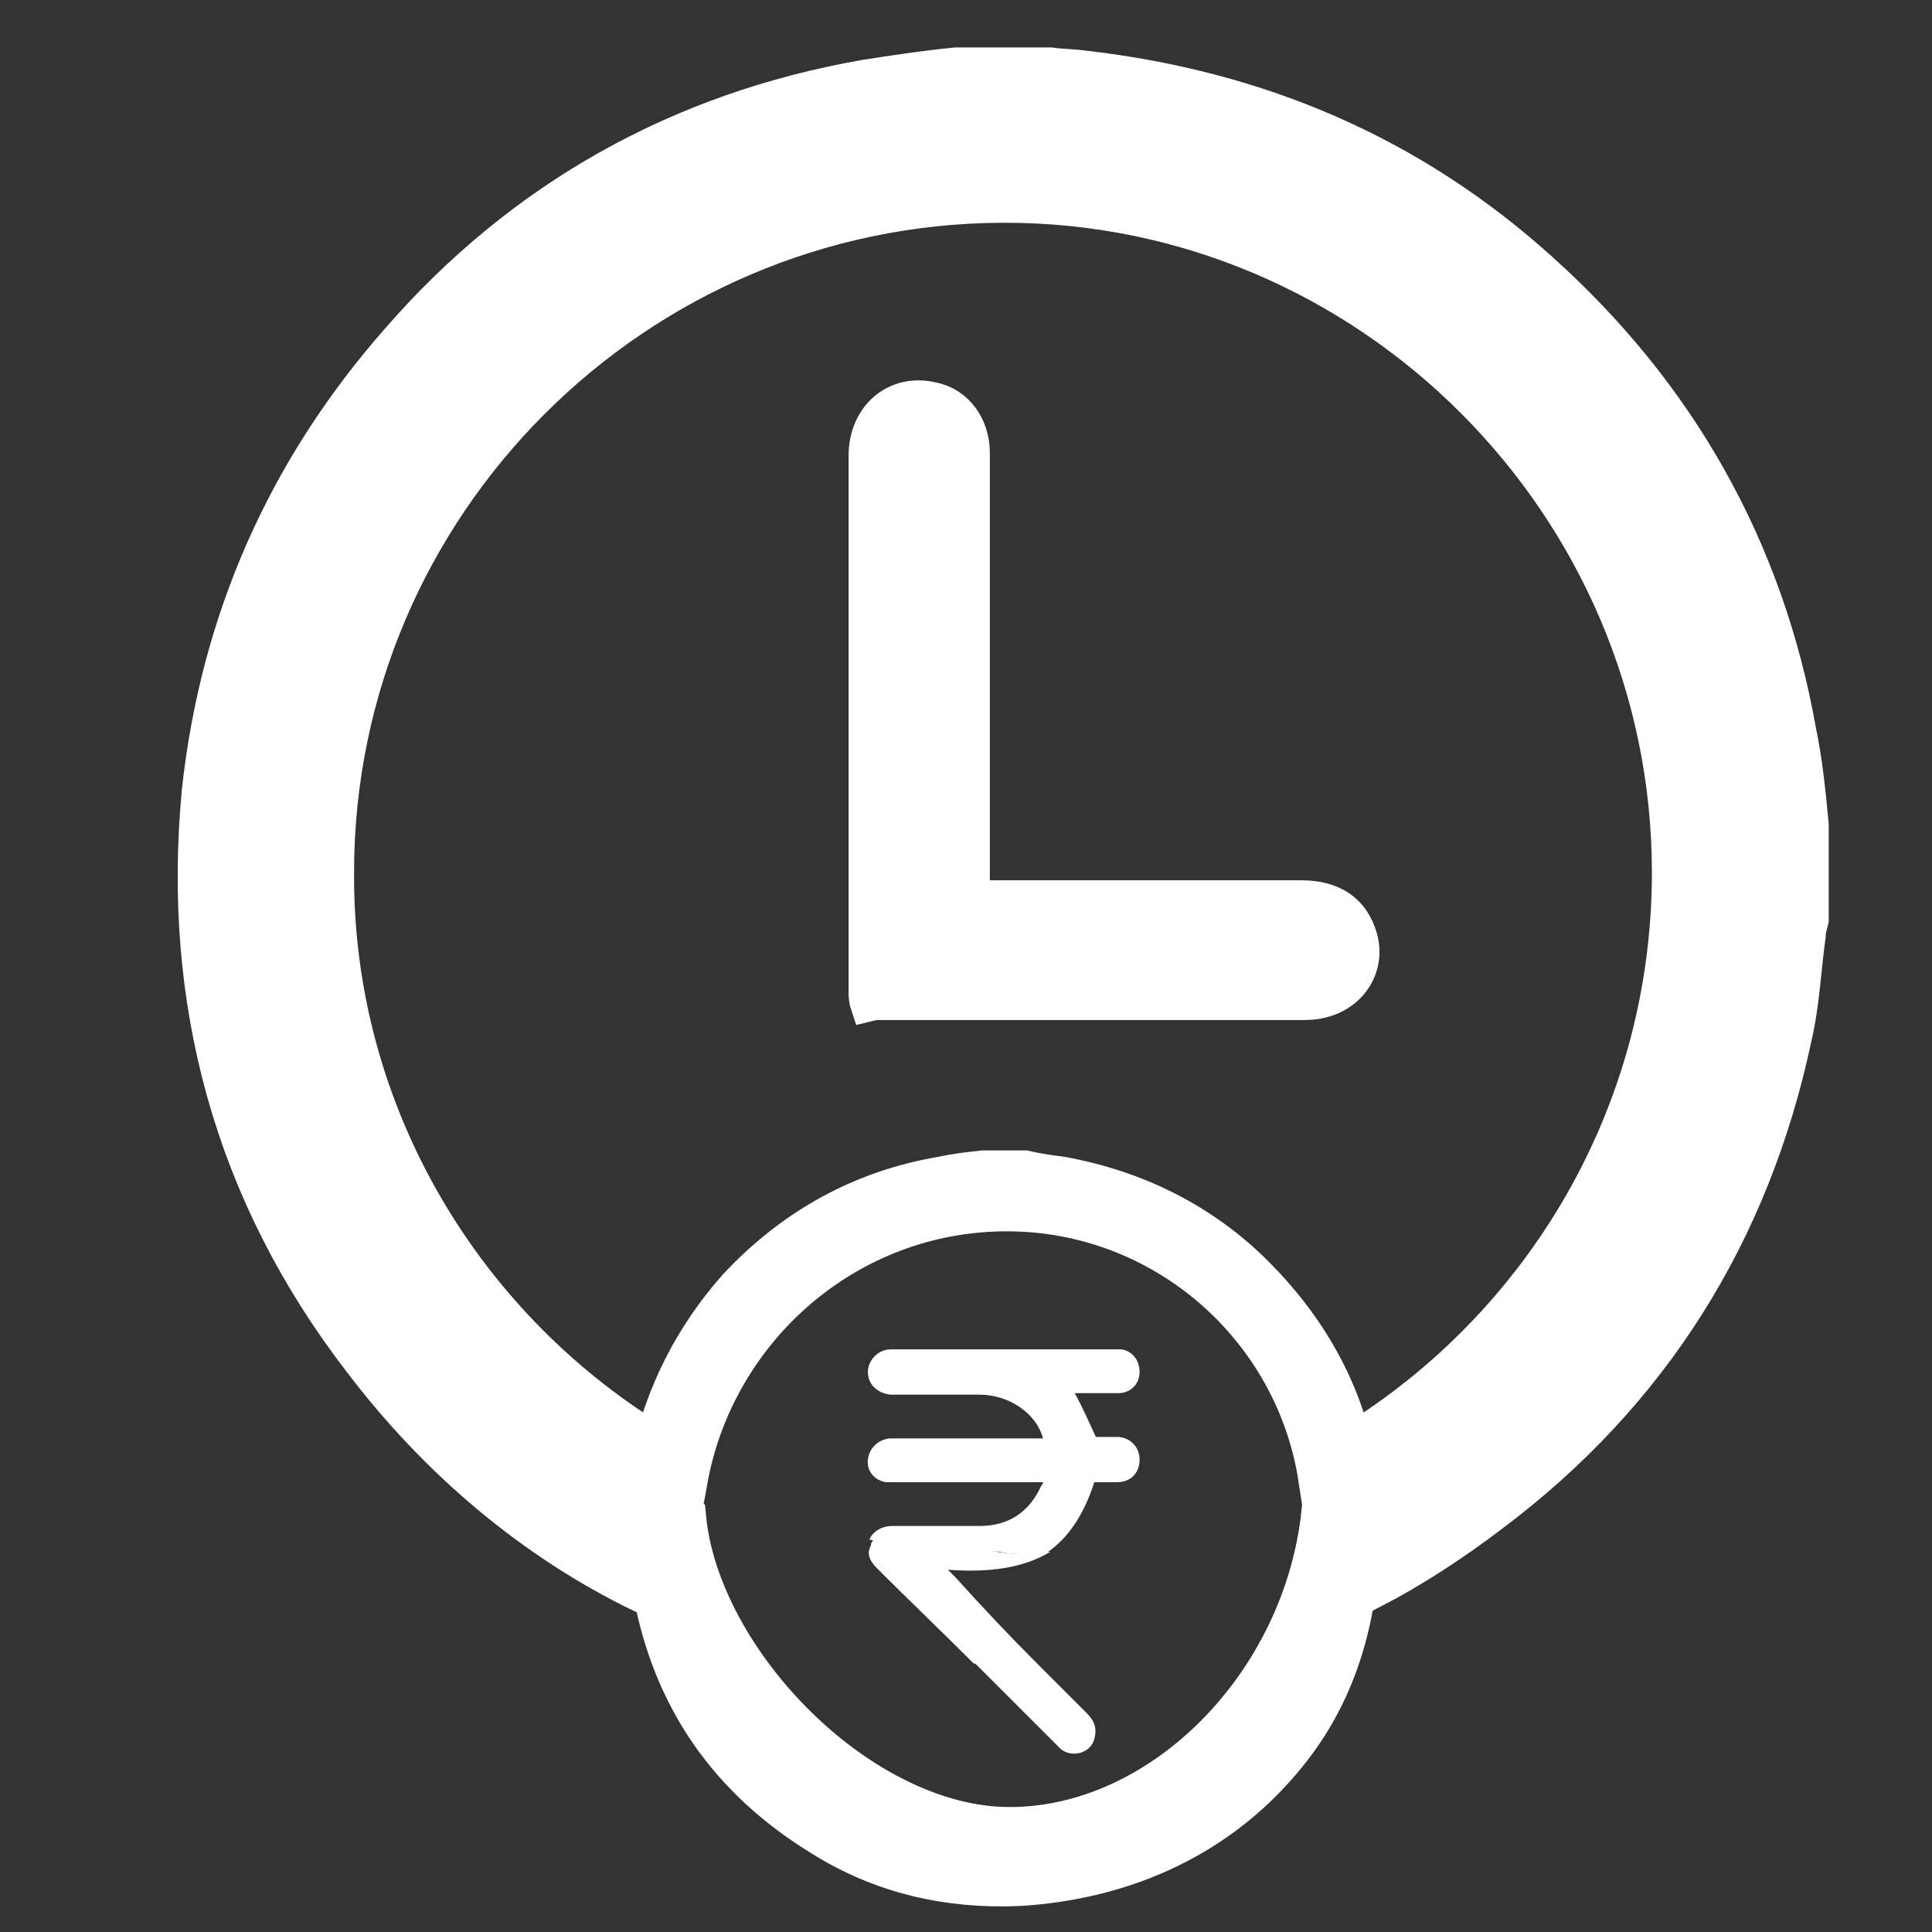 <?xml version="1.0" encoding="utf-8"?>
<!-- Generator: Adobe Illustrator 23.0.0, SVG Export Plug-In . SVG Version: 6.00 Build 0)  -->
<svg version="1.1" id="Layer_1" xmlns="http://www.w3.org/2000/svg" xmlns:xlink="http://www.w3.org/1999/xlink" x="0px" y="0px"
	 viewBox="0 0 128 128" style="enable-background:new 0 0 128 128;" xml:space="preserve">
<rect x="0" y="0" width="128" height="128" fill="#333333" stroke="none"/>
<style type="text/css">
	.st0{fill:none;}
	.st1{fill:#FFFFFF;stroke:#FFFFFF;stroke-width:4.716;stroke-miterlimit:10;}
	.st2{fill:#FFFFFF;stroke:#FFFFFF;stroke-width:2.358;stroke-miterlimit:10;}
	.st3{fill:#FFFFFF;}
</style>
<g id="Layer_9">
</g>
<g id="Layer_14">
</g>
<g id="term-finance1-w">
	<g>
		<path class="st0" d="M66.7,80.4c-10.4,0-19.1,7.7-20.6,17.8c3.7,1.9,7.7,3.3,11.8,4c0.2-0.6,0.8-0.9,1.5-0.9c1.9,0,3.9,0,5.8,0
			c2,0,3.3-0.9,4.1-2.7c0-0.1,0-0.1,0.1-0.2c-0.2,0-0.4,0-0.5,0c-3.1,0-6.2,0-9.3,0c-0.2,0-0.4,0-0.6,0c-0.7-0.1-1.2-0.8-1.2-1.5
			s0.6-1.3,1.4-1.4c0.1,0,0.4,0,0.5,0c3.1,0,6.1,0,9.2,0c0.1,0,0.4,0,0.5,0c-0.5-1.8-2.2-2.9-4.2-2.9c-1.8,0-3.5,0-5.3,0
			c-0.2,0-0.5,0-0.6,0c-0.8,0-1.5-0.7-1.5-1.5s0.6-1.4,1.5-1.5c0.1,0,0.2,0,0.4,0c4.7,0,9.4,0,14.3,0c0.2,0,0.4,0,0.6,0
			c0.7,0.1,1.3,0.8,1.2,1.5c-0.1,0.7-0.7,1.3-1.4,1.4c-0.9,0-2,0-2.9,0c0.5,0.9,0.9,2,1.4,2.9c0.4,0,0.9,0,1.4,0
			c0.9,0,1.5,0.6,1.5,1.5s-0.7,1.5-1.5,1.5c-0.5,0-1.1,0-1.5,0c-0.7,2.2-1.8,3.8-3.2,4.7c6.4-0.4,12.5-2.1,17.9-5
			C85.7,88.1,77.1,80.4,66.7,80.4z"/>
		<path class="st0" d="M62.6,77.8c0.9-0.1,1.8-0.2,2.7-0.4c0.9,0,1.9,0,2.8,0c0.8,0.1,1.7,0.2,2.4,0.4c5,0.8,9.3,2.9,12.9,6.6
			c3.5,3.5,5.8,7.7,6.7,12.1c13.1-8,21.8-22.4,21.8-38.8c0-25-20.4-45.4-45.4-45.4S21.2,32.8,21.1,57.7c0,16.5,9,31,22.2,39
			c0.8-4.2,2.7-8,5.7-11.3C52.6,81.2,57.2,78.8,62.6,77.8z M63.1,24.5c0-2.6,2-4.2,4.4-3.7c1.7,0.4,2.6,1.8,2.6,3.5c0,5,0,9.9,0,15
			c0,4.5,0,8.8,0,13.3c0,0.4,0,0.7,0,1.3c0.6,0,0.9,0,1.3,0c6.8,0,13.7,0,20.5,0c2.1,0,3.5,0.9,3.9,2.7c0.5,1.9-0.8,3.9-2.7,4.1
			C92.7,61,92.2,61,91.8,61c-9.3,0-18.6,0-27.9,0c-0.2,0-0.6,0-0.8,0c0-0.4-0.1-0.6-0.1-0.8C63.1,48.2,63,36.3,63.1,24.5z"/>
		<path class="st0" d="M72,113.4c0.5,0.5,0.7,0.9,0.5,1.7c-0.4,0.9-1.4,1.4-2.2,0.7c-0.1-0.1-0.2-0.2-0.4-0.4
			c-1.9-1.9-3.7-3.7-5.5-5.5c-2.8-0.1-5.7-0.5-8.6-1.1c-3.3-0.7-6.4-1.7-9.3-2.8c2.1,9.2,10.4,16,20.3,16s18.3-7,20.4-16.3
			c-5.9,2.6-12,4-18.4,4.1C69.8,111.2,70.9,112.3,72,113.4z"/>
		<path class="st1" d="M118,48.7c-2.1-11.9-7.8-21.9-16.7-29.9C92.9,11.2,83,7,71.7,5.7c-0.7-0.1-1.5-0.1-2.2-0.2c-2,0-4.1,0-6.1,0
			c-2,0.2-4,0.5-5.9,0.8c-12,2.1-22.2,7.8-30.2,17c-7.4,8.4-11.7,18.2-12.9,29.2c-1.3,13.7,2.1,26.1,10.4,36.9
			c5,6.6,11.2,11.8,18.2,15.2c-0.1-0.6-0.1-1.3-0.2-1.9c0-0.9,0-1.9,0-2.8c0-0.4,0.1-0.7,0.1-0.9c0.1-0.7,0.2-1.5,0.4-2.2
			C30,88.9,21,74.3,21.1,57.8c0-25,20.4-45.3,45.3-45.4s45.4,20.4,45.4,45.4c0,16.4-8.7,30.8-21.8,38.8c0.5,2.2,0.6,4.7,0.4,7.2
			c0,0.2-0.1,0.4-0.1,0.6c2.7-1.4,5.3-3.1,7.8-5c10.4-7.8,16.9-18.2,19.6-30.9c0.5-2.1,0.6-4.4,0.9-6.6c0-0.4,0.1-0.7,0.2-1.1
			c0-2,0-4.1,0-6.1C118.6,52.6,118.4,50.6,118,48.7z"/>
		<path class="st2" d="M58.3,66.4c9.3,0,18.6,0,27.9,0c0.4,0,0.8,0,1.2-0.1c2-0.4,3.2-2.2,2.7-4.1c-0.5-1.8-1.8-2.7-3.9-2.7
			c-6.8,0-13.7,0-20.5,0c-0.4,0-0.8,0-1.3,0c0-0.6,0-0.9,0-1.3c0-4.5,0-8.8,0-13.3c0-5,0-9.9,0-14.9c0-1.8-1.1-3.2-2.6-3.5
			c-2.4-0.6-4.4,1.1-4.4,3.7c0,11.8,0,23.6,0,35.5c0,0.2,0,0.5,0.1,0.8C57.9,66.4,58.1,66.4,58.3,66.4z"/>
		<path class="st2" d="M66.7,80.4c10.4,0,19,7.7,20.5,17.6c0.9-0.5,1.9-0.9,2.7-1.5c-0.9-4.5-3.2-8.6-6.7-12.1s-7.9-5.7-12.9-6.6
			c-0.8-0.1-1.5-0.2-2.4-0.4c-0.9,0-1.9,0-2.8,0c-0.9,0.1-1.8,0.2-2.7,0.4c-5.4,0.9-10,3.5-13.7,7.5c-2.9,3.3-4.8,7.1-5.7,11.3
			c0.9,0.5,1.8,1.1,2.7,1.5C47.5,88.1,56.2,80.4,66.7,80.4z"/>
		<path class="st2" d="M66.9,120.9c-9.8,0-20.4-10.9-21.3-20.4c-1.2-0.5-1.5,4.6-2.6,4.1c0,0.2,0.1,0.5,0.1,0.8
			c1.3,7.2,5.1,12.6,11.3,16.4c4,2.5,8.4,3.5,13.1,3.3c6.7-0.4,12.8-3,17.2-8c3.3-3.7,4.9-8,5.4-12.8c-1.1,0.6-1.5-4.6-2.7-4.1
			C86.2,111.5,76.9,120.9,66.9,120.9z"/>
		<path class="st3" d="M45.9,101.2c0-1.1,0.1-2.1,0.2-3.1c-0.9-0.5-1.9-0.9-2.7-1.5c-0.1,0.7-0.2,1.4-0.4,2.2c0,0.4-0.1,0.7-0.1,0.9
			c0,0.9,0,1.9,0,2.8c0.1,0.6,0.1,1.3,0.2,1.9c1.1,0.5,2.1,1.1,3.3,1.5C46,104.5,45.9,102.9,45.9,101.2z"/>
		<path class="st3" d="M90.1,96.5c-0.9,0.6-1.9,1.1-2.7,1.5c0.1,1.1,0.2,2.1,0.2,3.3c0,1.5-0.2,3.1-0.5,4.6c1.1-0.5,2.2-1.1,3.3-1.5
			c0-0.2,0.1-0.4,0.1-0.6C90.7,101.2,90.5,98.7,90.1,96.5z"/>
		<path class="st3" d="M69.3,102.9c1.4-0.9,2.5-2.5,3.2-4.7c0.5,0,0.9,0,1.5,0c0.9,0,1.5-0.6,1.5-1.5s-0.7-1.5-1.5-1.5
			c-0.5,0-1.1,0-1.4,0c-0.5-1.1-0.9-2-1.4-2.9c0.9,0,1.9,0,2.9,0c0.8,0,1.4-0.6,1.4-1.4s-0.5-1.4-1.2-1.5c-0.2,0-0.4,0-0.6,0
			c-4.7,0-9.4,0-14.3,0c-0.1,0-0.2,0-0.4,0c-0.8,0-1.5,0.7-1.5,1.5s0.6,1.4,1.5,1.5c0.2,0,0.5,0,0.6,0c1.8,0,3.5,0,5.3,0
			c2,0,3.8,1.3,4.2,2.9c-0.2,0-0.4,0-0.5,0c-3.1,0-6.1,0-9.2,0c-0.1,0-0.4,0-0.5,0c-0.7,0.1-1.3,0.6-1.4,1.4
			c-0.1,0.8,0.5,1.4,1.2,1.5c0.2,0,0.4,0,0.6,0c3.1,0,6.2,0,9.3,0c0.1,0,0.4,0,0.5,0c0,0.1,0,0.1-0.1,0.2c-0.8,1.8-2.2,2.7-4.1,2.7
			s-3.9,0-5.8,0c-0.7,0-1.3,0.4-1.5,0.9c2.8,0.6,5.7,0.8,8.6,0.8C67.4,103.1,68.4,102.9,69.3,102.9z"/>
		<path class="st3" d="M64.4,110c1.9,1.9,3.7,3.7,5.5,5.5c0.1,0.1,0.2,0.2,0.4,0.4c0.8,0.6,2,0.2,2.2-0.7c0.2-0.7,0-1.2-0.5-1.7
			c-1.2-1.2-2.4-2.4-3.4-3.4C67.2,110,65.8,110,64.4,110z"/>
		<path class="st3" d="M58.1,103.9c2.1,2.1,4.3,4.2,6.4,6.3c1.5,0.4,2.8,0.3,4.2,0c-1.8-1.8-3.6-3.7-5.4-5.7
			c-0.1-0.1-0.2-0.2-0.5-0.5c2.7,0.2,5-0.1,6.8-1.2c-1,0.1-2,0.2-2.9,0.1c-3.1-0.4-5.7-0.8-8.8-0.9c-0.1,0.1-0.2,0.2-0.2,0.4
			C57.4,102.9,57.6,103.4,58.1,103.9z"/>
	</g>
</g>
<g id="Layer_25">
</g>
</svg>
